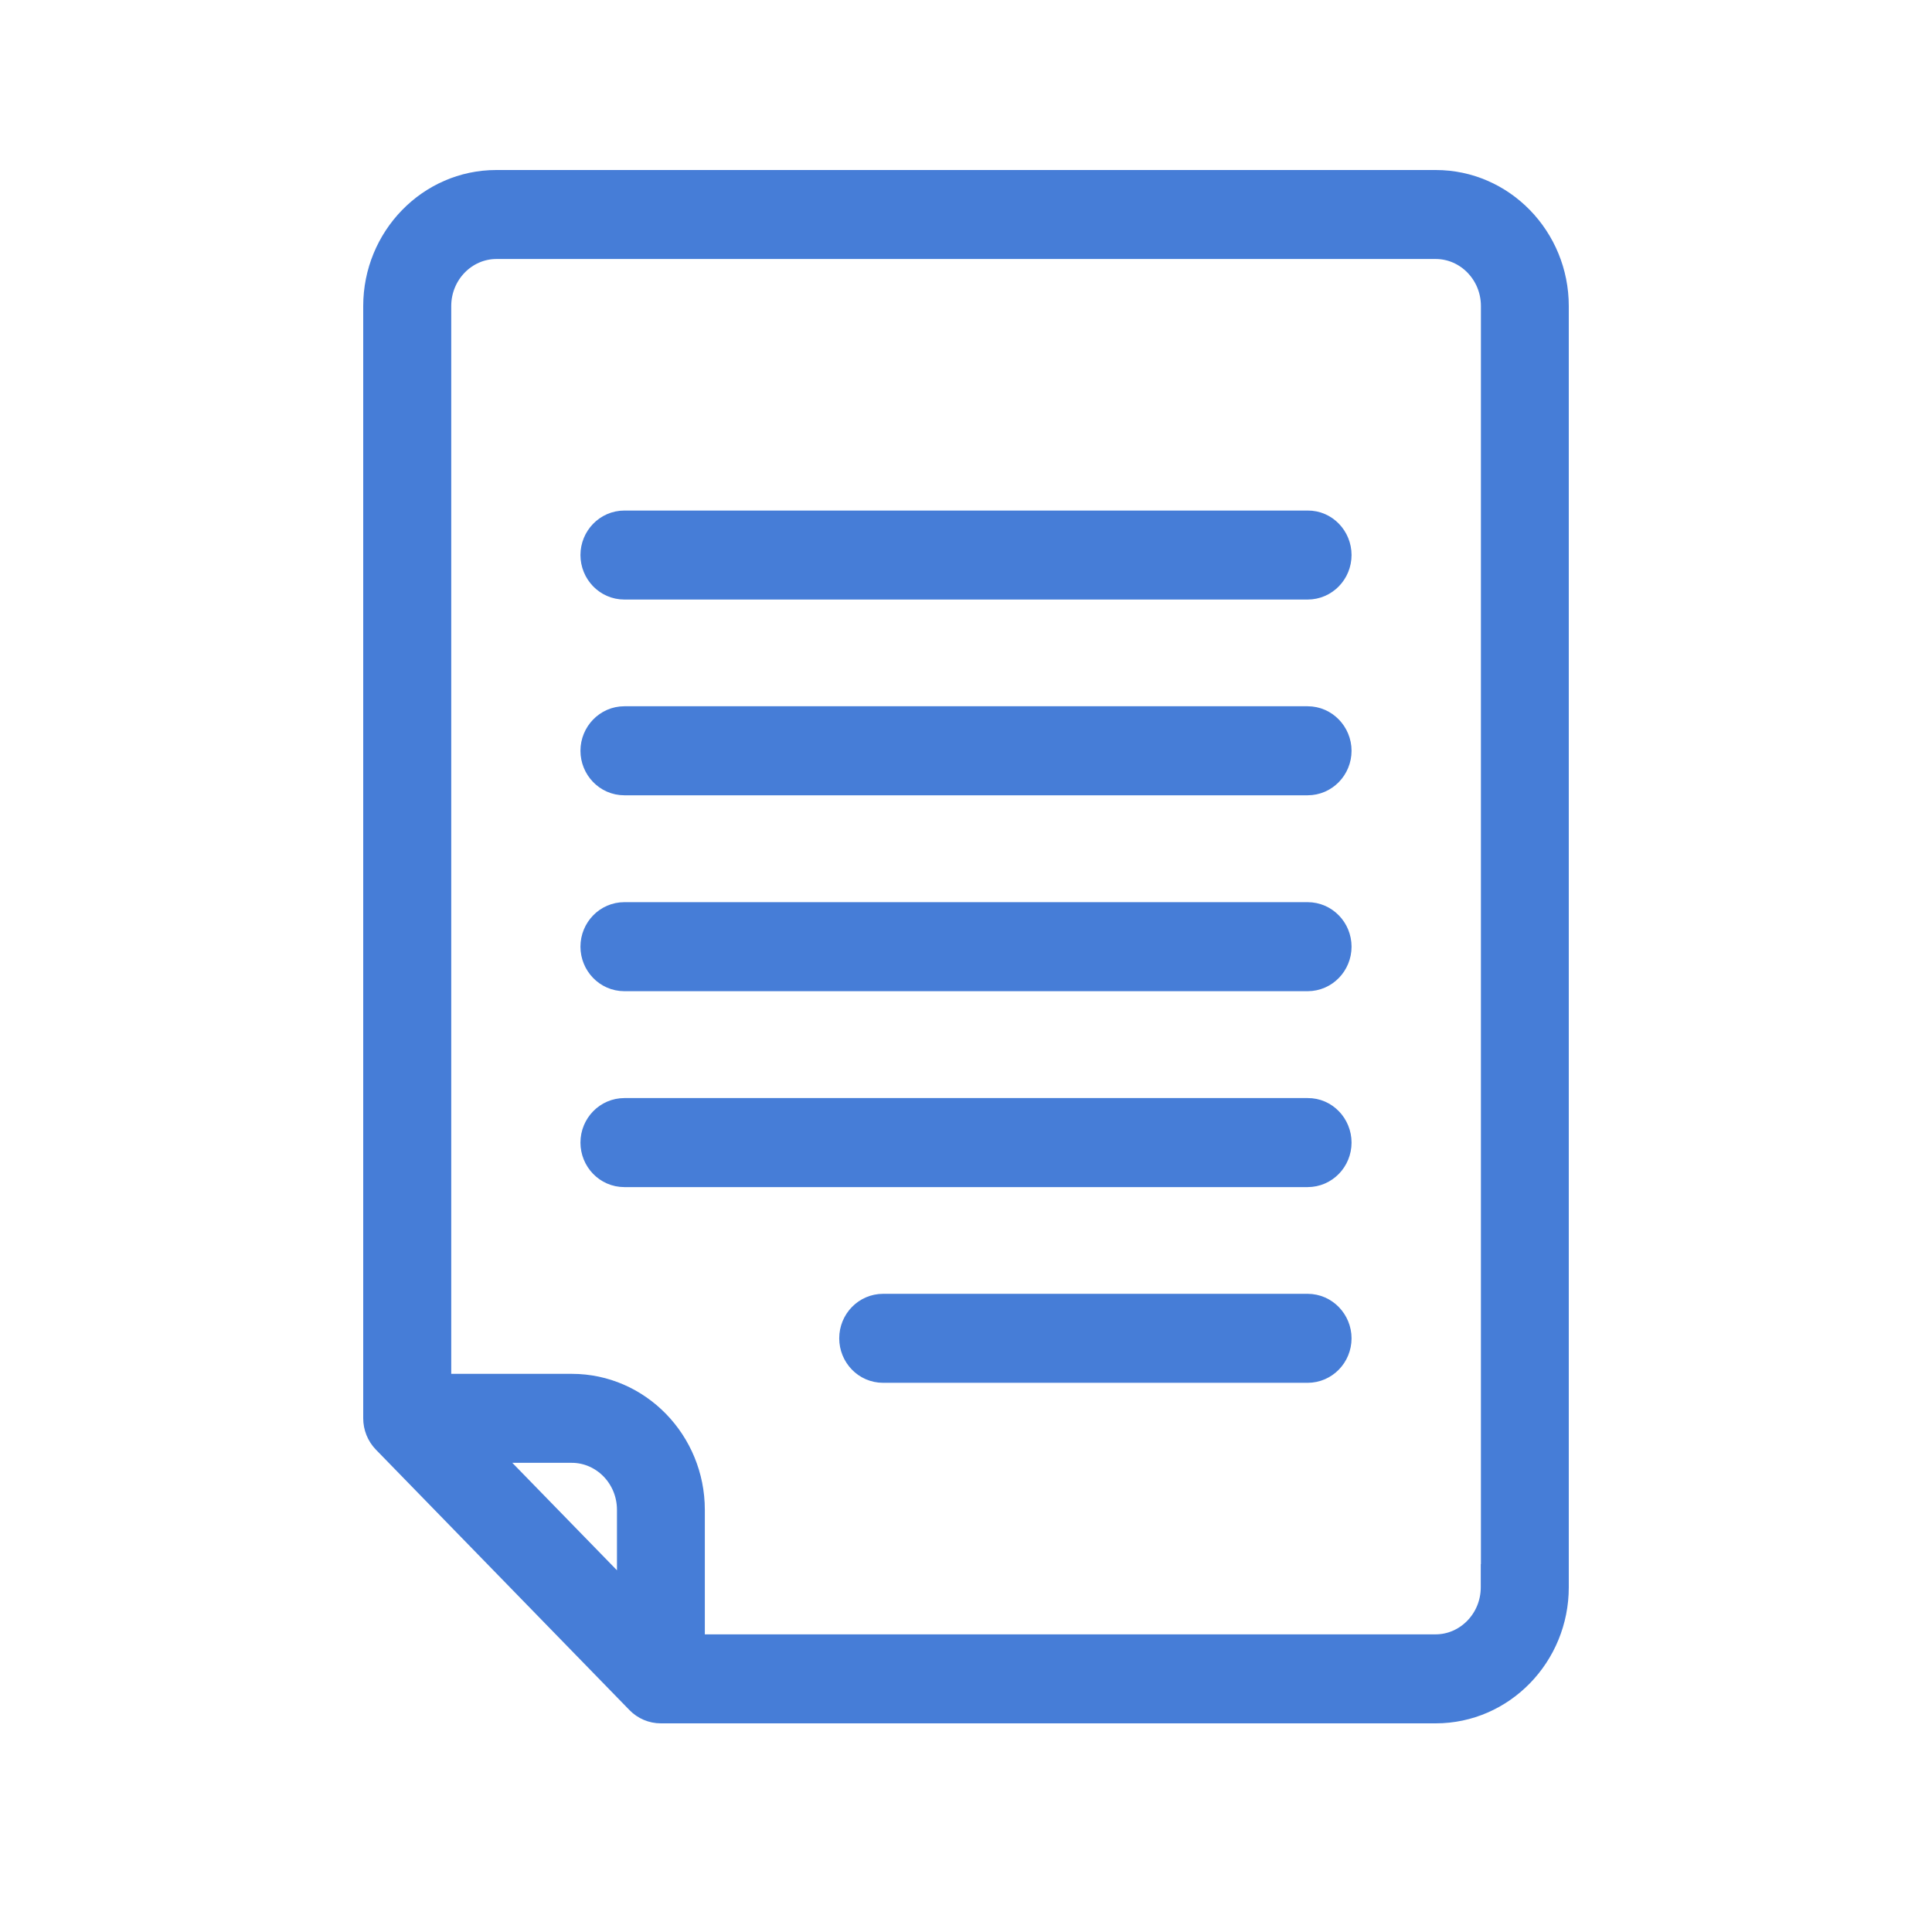 <svg width="50" height="50" viewBox="0 0 50 50" fill="none" xmlns="http://www.w3.org/2000/svg">
<path d="M37.156 4.7C38.897 4.7 40.3 6.153 40.3 7.921V41.079C40.3 42.847 38.897 44.3 37.156 44.3H17.101C16.877 44.3 16.662 44.209 16.506 44.048L9.942 37.306C9.786 37.145 9.7 36.928 9.7 36.706V7.921C9.7 6.153 11.104 4.7 12.844 4.7H37.156ZM12.848 6.403C12.044 6.403 11.378 7.079 11.378 7.921V35.855H14.798C16.538 35.855 17.941 37.307 17.941 39.075V42.597H37.152C37.956 42.597 38.622 41.921 38.622 41.079V40.779H38.626V7.921C38.626 7.075 37.957 6.403 37.156 6.403H12.848ZM16.267 41.377V39.075C16.267 38.23 15.598 37.558 14.798 37.558H12.548L16.267 41.377ZM33.841 33.784C34.309 33.784 34.678 34.175 34.678 34.636C34.678 35.102 34.307 35.487 33.841 35.487H22.855C22.382 35.487 22.019 35.095 22.019 34.636C22.019 34.169 22.389 33.784 22.855 33.784H33.841ZM33.841 28.718C34.312 28.713 34.678 29.109 34.678 29.57C34.678 30.037 34.307 30.422 33.841 30.422H16.159C15.686 30.422 15.322 30.03 15.322 29.57C15.322 29.104 15.693 28.718 16.159 28.718H33.841ZM33.841 23.648C34.307 23.648 34.678 24.034 34.678 24.5C34.678 24.966 34.307 25.352 33.841 25.352H16.159C15.686 25.352 15.322 24.959 15.322 24.5C15.322 24.034 15.693 23.648 16.159 23.648H33.841ZM33.841 18.578C34.309 18.578 34.678 18.969 34.678 19.43C34.678 19.896 34.307 20.282 33.841 20.282H16.159C15.686 20.282 15.322 19.889 15.322 19.43C15.322 18.969 15.691 18.578 16.159 18.578H33.841ZM33.841 13.513C34.312 13.508 34.678 13.903 34.678 14.364C34.678 14.831 34.307 15.216 33.841 15.216H16.159C15.686 15.216 15.322 14.824 15.322 14.364C15.322 13.903 15.691 13.513 16.159 13.513H33.841Z" fill="#467DD7" stroke="#467DD7" stroke-width="0.6"/>
</svg>
